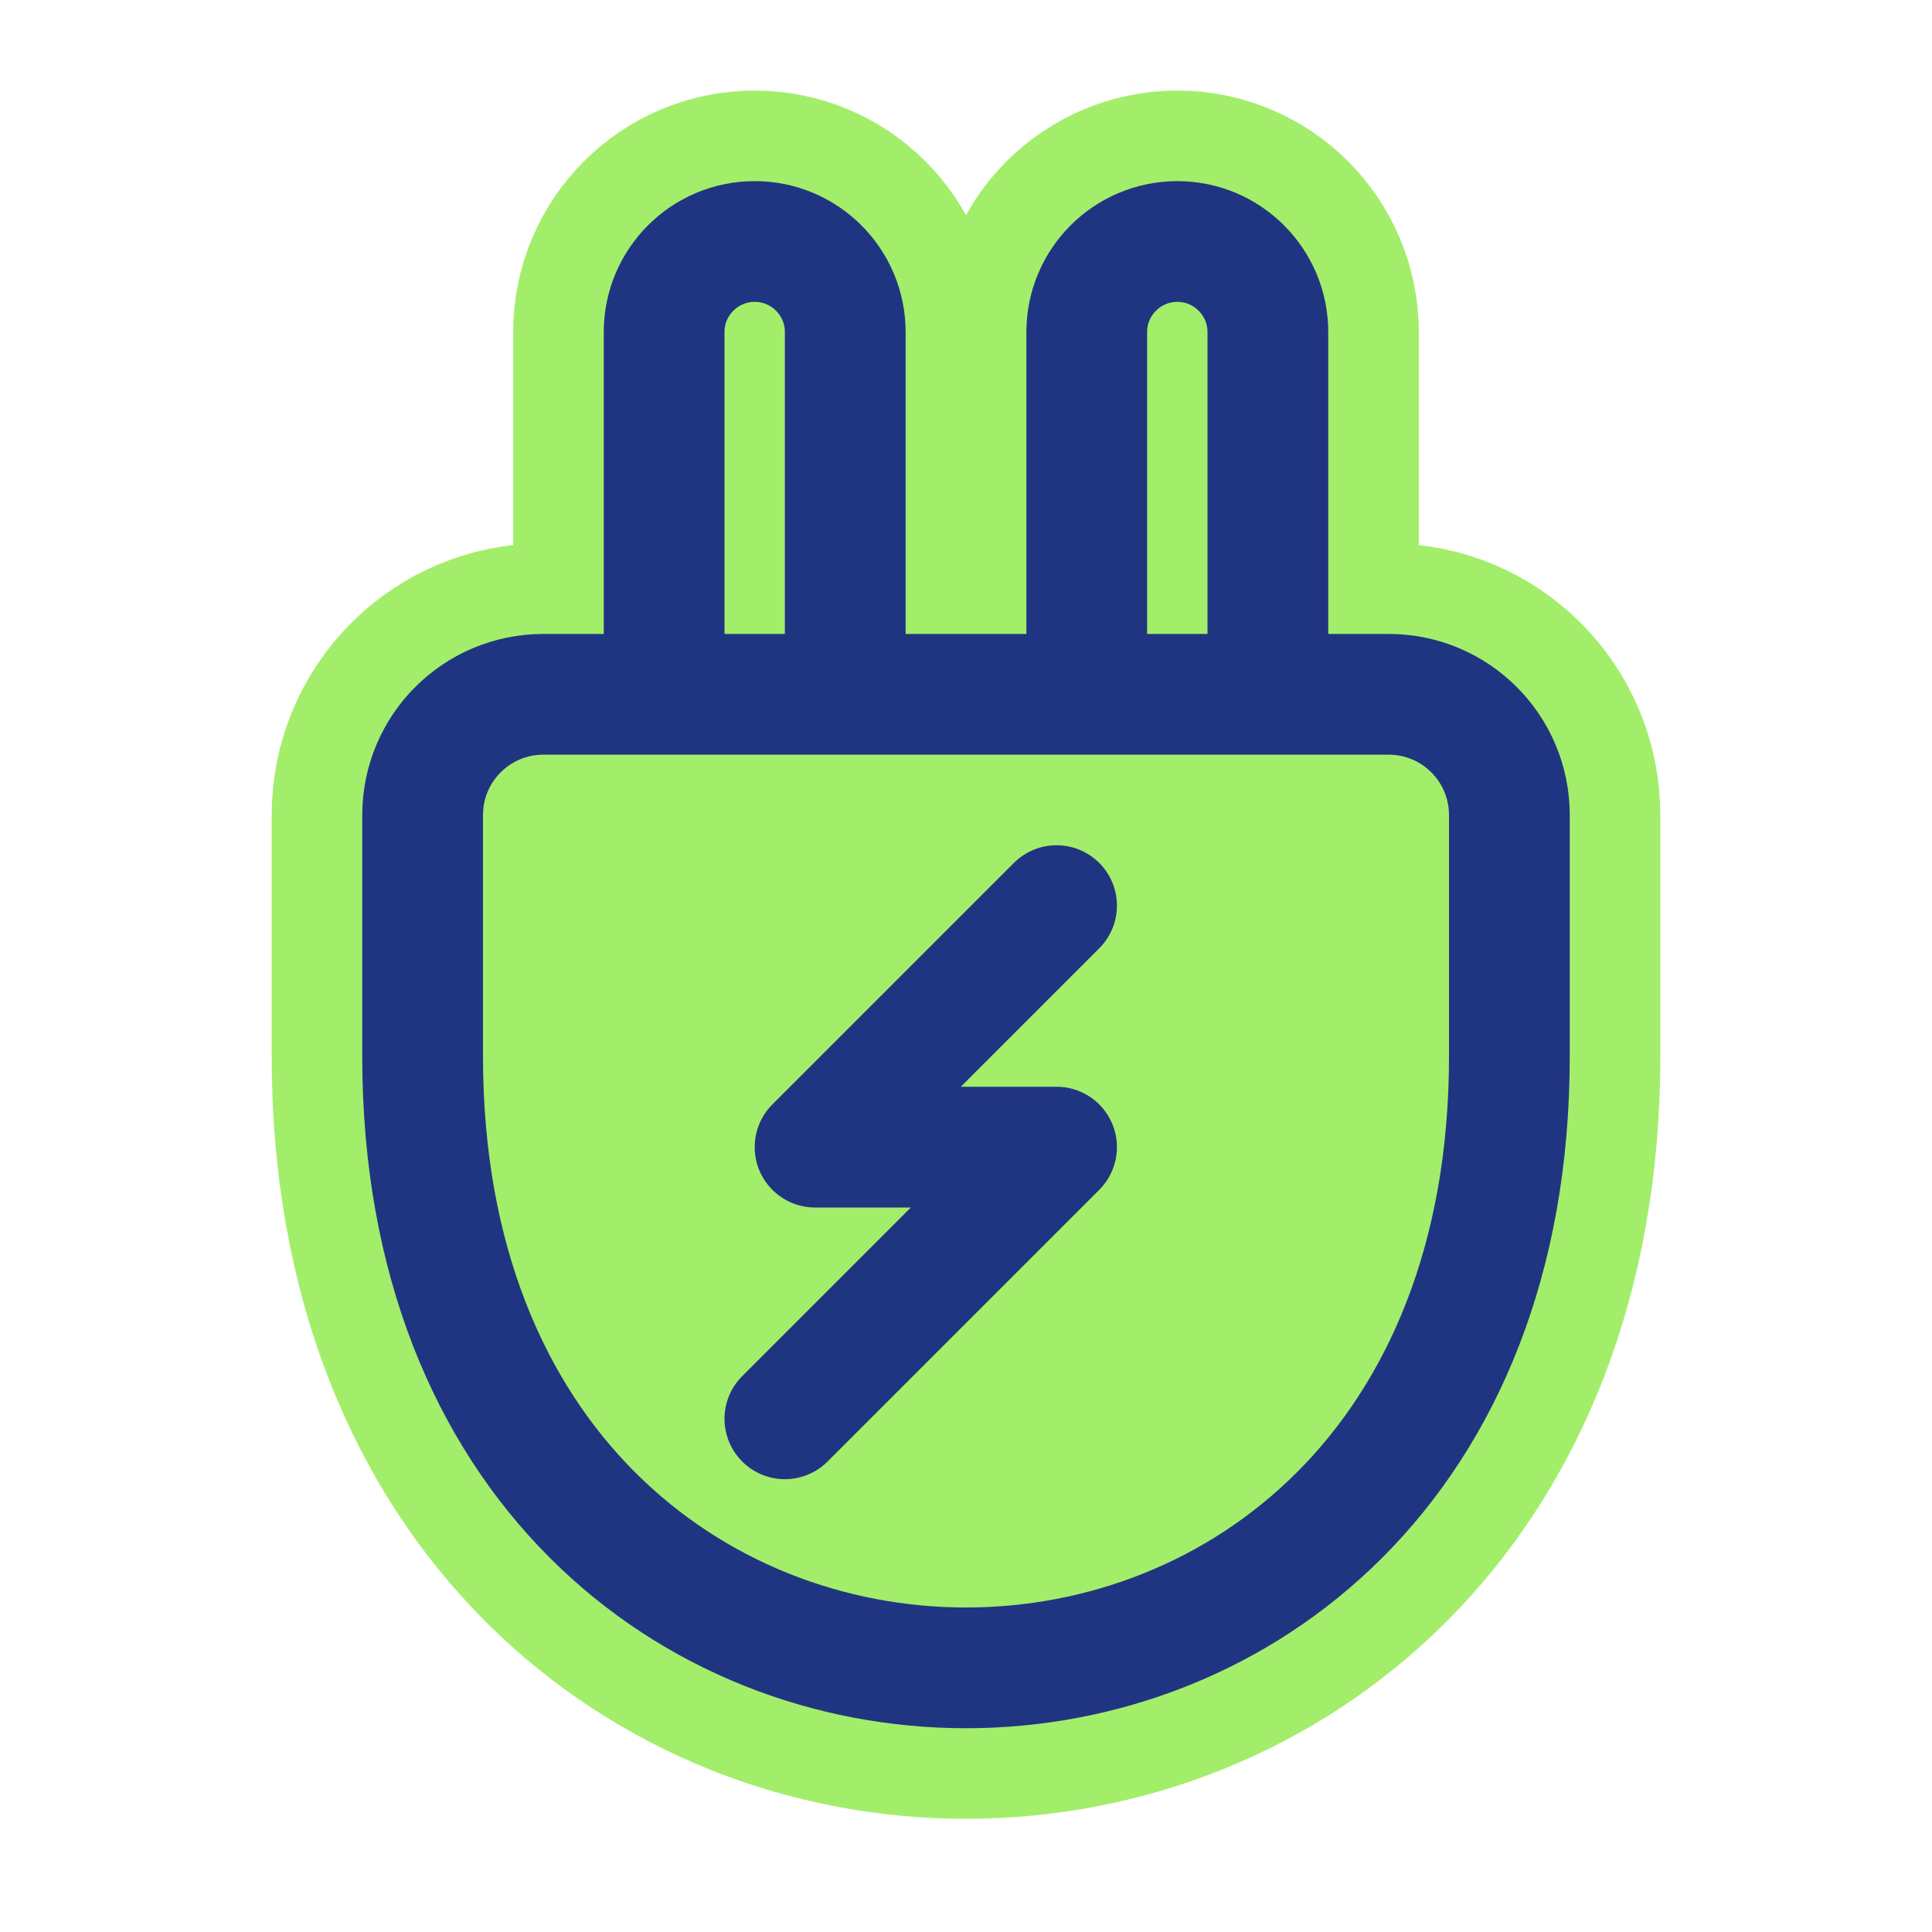 <svg width="32" height="32" viewBox="0 0 32 32" fill="none" xmlns="http://www.w3.org/2000/svg">
<path d="M11 5.5C11 4.672 11.672 4 12.5 4C13.328 4 14 4.672 14 5.5V10.5C14 11.328 13.328 12 12.5 12C11.672 12 11 11.328 11 10.5V5.5Z" fill="#A2EE6A"/>
<path d="M18 5.5C18 4.672 18.672 4 19.5 4C20.328 4 21 4.672 21 5.5V10.5C21 11.328 20.328 12 19.5 12C18.672 12 18 11.328 18 10.5V5.5Z" fill="#A2EE6A"/>
<path d="M7 13.5C7 12.395 7.895 11.5 9 11.5H23C24.105 11.5 25 12.395 25 13.5V17.5C25 31 7 31 7 17.5V13.5Z" fill="#A2EE6A"/>
<path d="M11 5.5C11 4.672 11.672 4 12.5 4C13.328 4 14 4.672 14 5.5V10.5C14 11.328 13.328 12 12.5 12C11.672 12 11 11.328 11 10.5V5.5Z" stroke="#A2EE6A" stroke-width="5"/>
<path d="M18 5.5C18 4.672 18.672 4 19.5 4C20.328 4 21 4.672 21 5.5V10.5C21 11.328 20.328 12 19.5 12C18.672 12 18 11.328 18 10.5V5.5Z" stroke="#A2EE6A" stroke-width="5"/>
<path d="M7 13.5C7 12.395 7.895 11.5 9 11.5H23C24.105 11.5 25 12.395 25 13.5V17.5C25 31 7 31 7 17.5V13.5Z" stroke="#A2EE6A" stroke-width="5"/>
<path d="M11 5.5C11 4.672 11.672 4 12.5 4C13.328 4 14 4.672 14 5.5V10.5C14 11.328 13.328 12 12.5 12C11.672 12 11 11.328 11 10.5V5.5Z" fill="#A2EE6A" stroke="#203582" stroke-width="2"/>
<path d="M18 5.5C18 4.672 18.672 4 19.5 4C20.328 4 21 4.672 21 5.5V10.5C21 11.328 20.328 12 19.5 12C18.672 12 18 11.328 18 10.5V5.5Z" fill="#A2EE6A" stroke="#203582" stroke-width="2"/>
<path d="M7 13.5C7 12.395 7.895 11.5 9 11.5H23C24.105 11.5 25 12.395 25 13.5V17.5C25 31 7 31 7 17.5V13.5Z" fill="#A2EE6A" stroke="#203582" stroke-width="2"/>
<path d="M17.5 15L13.5 19H17.5L13 23.5" stroke="#203582" stroke-width="2" stroke-linecap="round" stroke-linejoin="round"/>
</svg>
